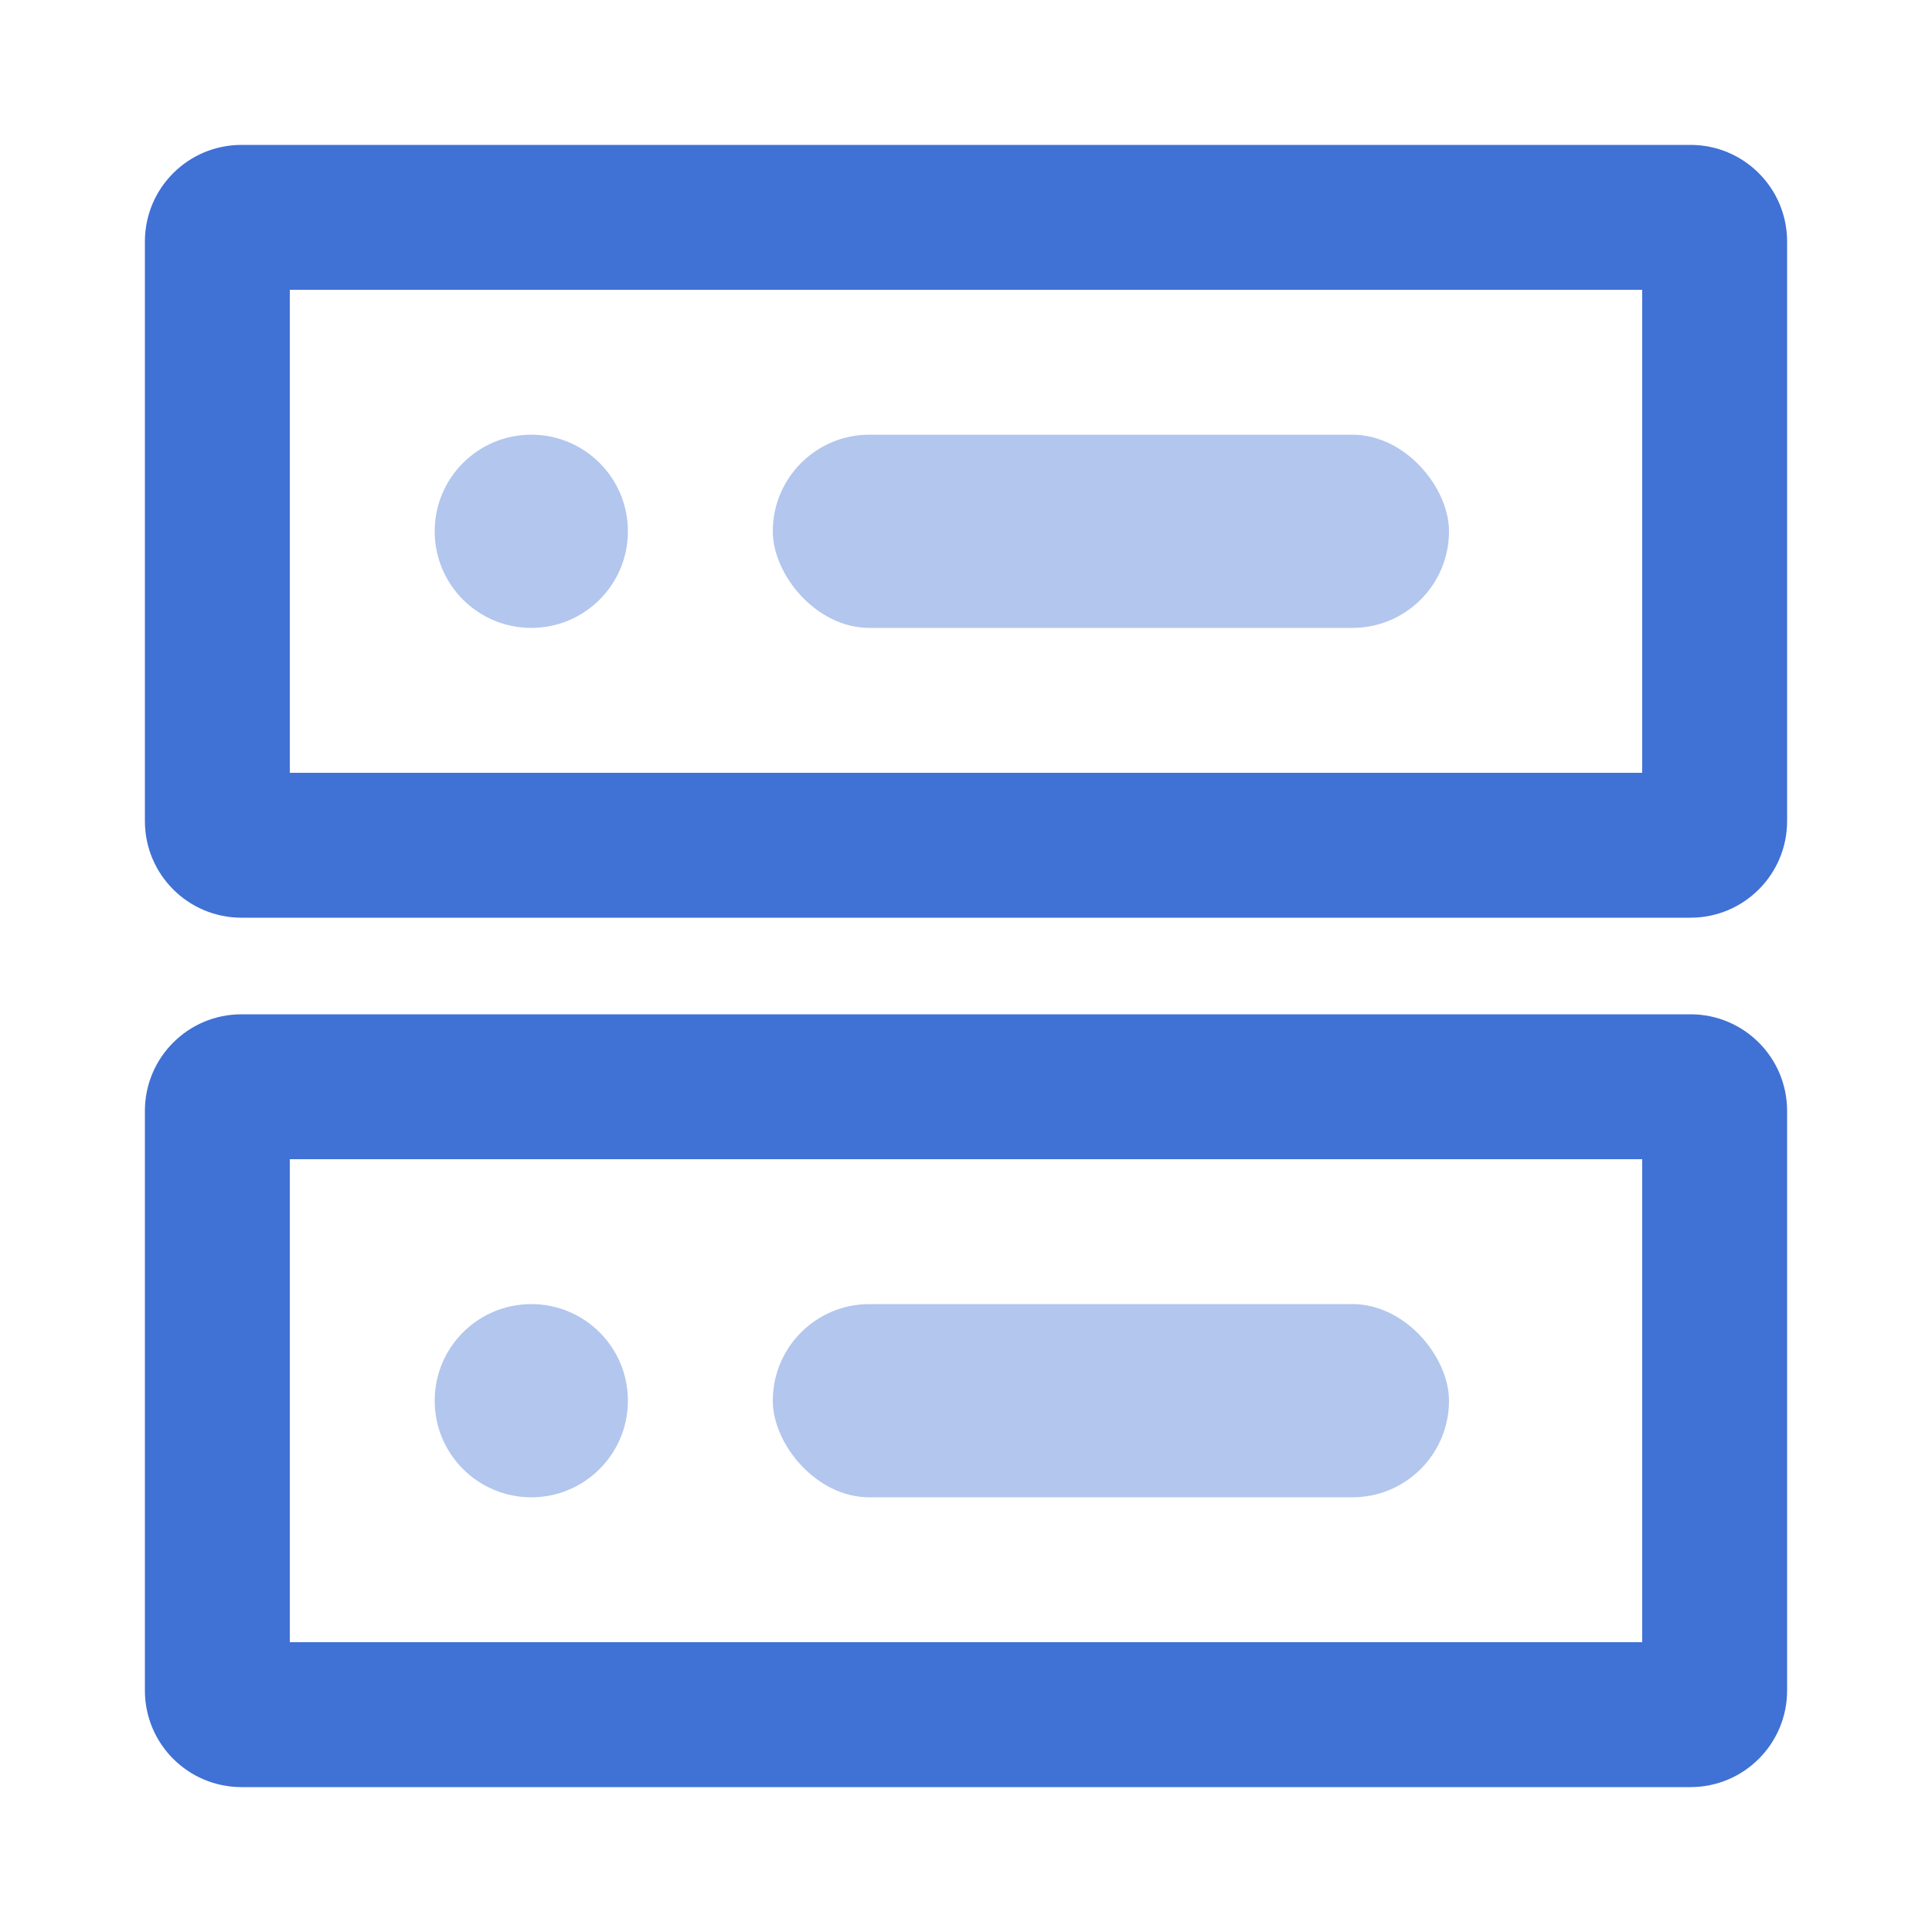 <svg width="40" height="40" viewBox="0 0 40 40" fill="none" xmlns="http://www.w3.org/2000/svg">
<path fill-rule="evenodd" clip-rule="evenodd" d="M6 6V16H34V6H6ZM5 3C3.895 3 3 3.895 3 5V17C3 18.105 3.895 19 5 19H35C36.105 19 37 18.105 37 17V5C37 3.895 36.105 3 35 3H5Z" fill="#4071D5"/>
<path fill-rule="evenodd" clip-rule="evenodd" d="M6 24V34H34V24H6ZM5 21C3.895 21 3 21.895 3 23V35C3 36.105 3.895 37 5 37H35C36.105 37 37 36.105 37 35V23C37 21.895 36.105 21 35 21H5Z" fill="#4071D5"/>
<path fill-rule="evenodd" clip-rule="evenodd" d="M11 13C12.105 13 13 12.105 13 11C13 9.895 12.105 9 11 9C9.895 9 9 9.895 9 11C9 12.105 9.895 13 11 13Z" fill="#B2C6EE"/>
<rect x="16" y="9" width="14" height="4" rx="2" fill="#B2C6EE"/>
<rect x="16" y="27" width="14" height="4" rx="2" fill="#B2C6EE"/>
<path fill-rule="evenodd" clip-rule="evenodd" d="M11 31C12.105 31 13 30.105 13 29C13 27.895 12.105 27 11 27C9.895 27 9 27.895 9 29C9 30.105 9.895 31 11 31Z" fill="#B2C6EE"/>
</svg>
